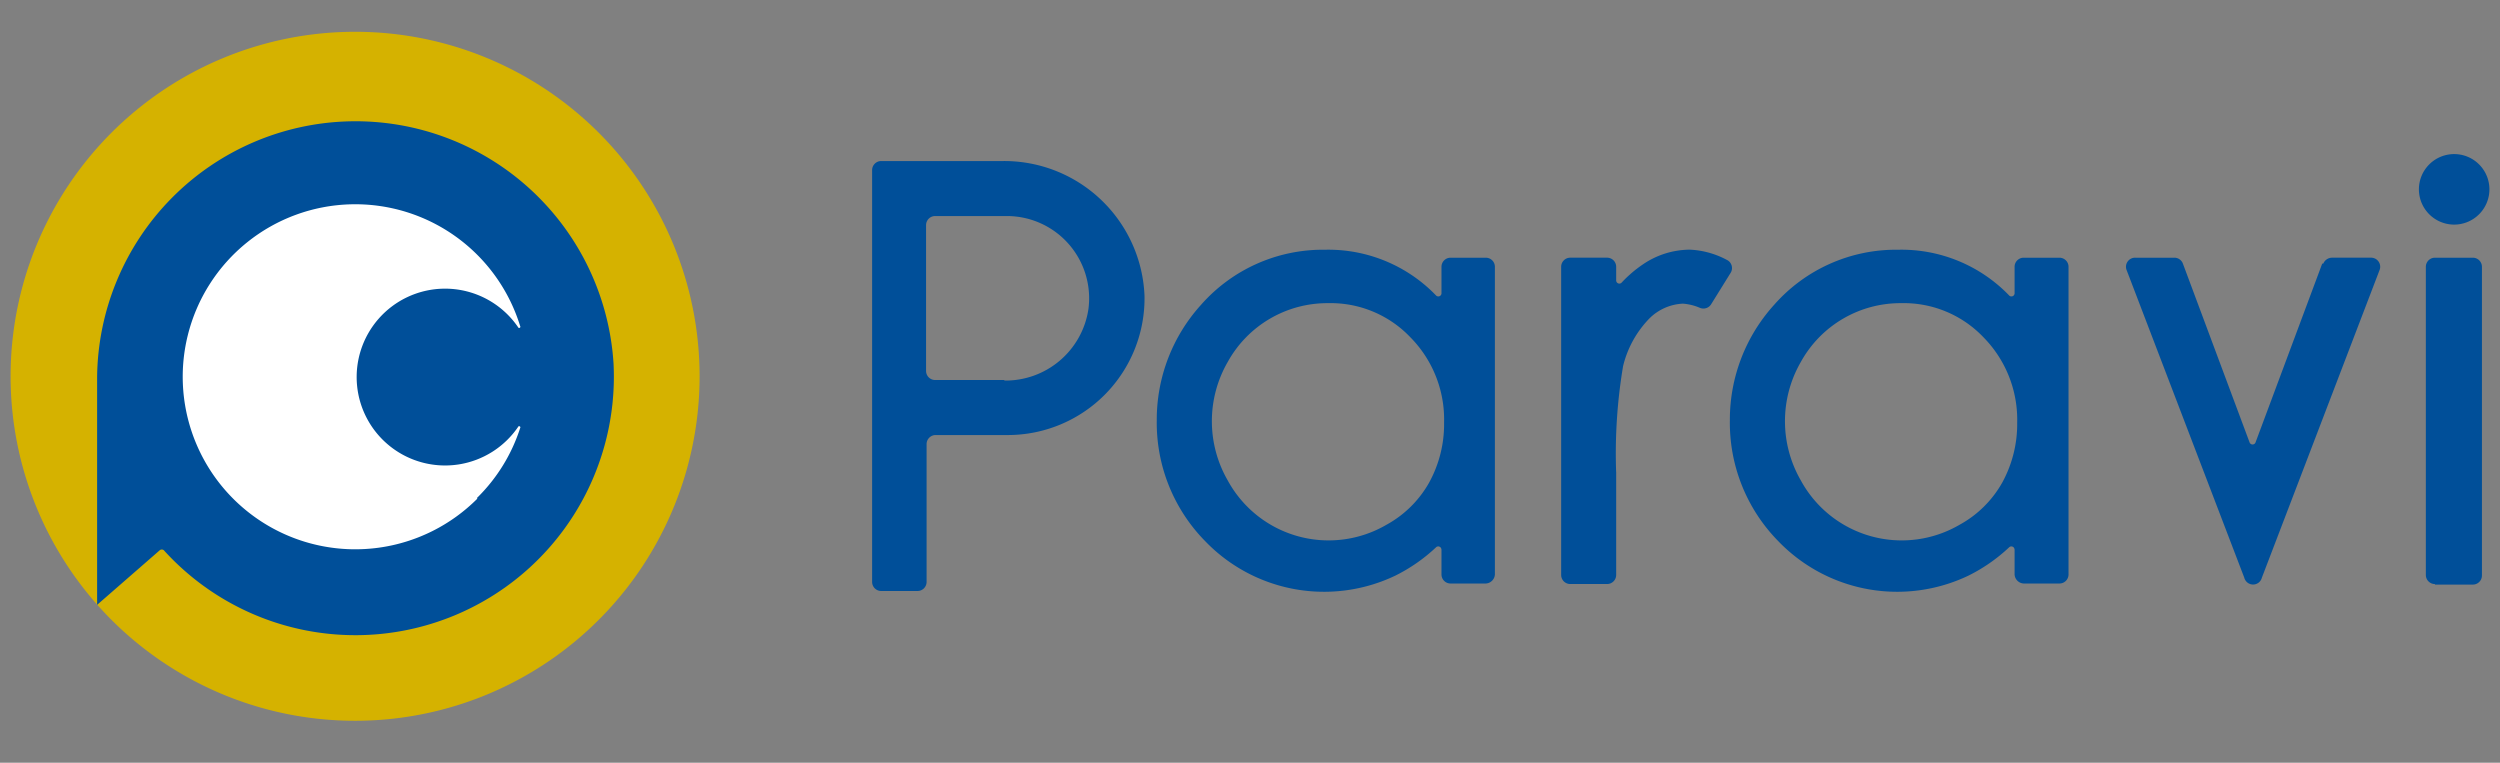 <svg xmlns="http://www.w3.org/2000/svg" xmlns:xlink="http://www.w3.org/1999/xlink" width="236" height="72" viewBox="0 0 236 72">
  <rect x="0" y="0" width="236" height="72" fill="#808080" stroke="none"/>
  <defs>
    <clipPath id="clip-logo_paravi">
      <rect width="236" height="72"/>
    </clipPath>
  </defs>
  <g id="logo_paravi" clip-path="url(#clip-logo_paravi)">
    <g id="logo_horizon" transform="translate(1 3)">
      <path id="パス_161" data-name="パス 161" d="M542.942,676.621A32.521,32.521,0,1,1,510.421,644.1,32.521,32.521,0,0,1,542.942,676.621Z" transform="translate(-477.9 -644.1)" fill="#d5b200"/>
      <circle id="楕円形_4" data-name="楕円形 4" cx="17.899" cy="17.899" r="17.899" transform="translate(7.205 32.532) rotate(-45)" fill="#fff"/>
      <path id="パス_162" data-name="パス 162" d="M542.856,683.9a24.4,24.4,0,0,0-48.756,1.16h0v21.529l5.9-5.143a.3.3,0,0,1,.454.05,24.4,24.4,0,0,0,42.4-17.6ZM530,696.558a16.286,16.286,0,1,1,4.034-16.286.113.113,0,1,1-.2.1,8.232,8.232,0,0,0-1.008-1.21,8.346,8.346,0,1,0,1.008,10.639.113.113,0,1,1,.2.1,16.184,16.184,0,0,1-4.084,6.605Z" transform="translate(-485.932 -652.491)" fill="#004f99"/>
      <path id="パス_163" data-name="パス 163" d="M651.6,668.3H640.057a.857.857,0,0,0-.857.857v38.874a.857.857,0,0,0,.857.857h3.428a.857.857,0,0,0,.857-.857V695.023a.857.857,0,0,1,.857-.857h6.807a12.907,12.907,0,0,0,12.907-13.16A13.258,13.258,0,0,0,651.553,668.3m.151,20.672H645.15a.857.857,0,0,1-.857-.857V674.35a.857.857,0,0,1,.857-.857h6.807a7.765,7.765,0,0,1,7.664,8.773,7.912,7.912,0,0,1-7.966,6.756" transform="translate(-557.872 -656.098)" fill="#004f99"/>
      <path id="パス_164" data-name="パス 164" d="M930.957,717.257h3.58a.857.857,0,0,0,.857-.857V687.257a.857.857,0,0,0-.857-.857h-3.58a.857.857,0,0,0-.857.857V716.35a.857.857,0,0,0,.857.857" transform="translate(-702.1 -665.072)" fill="#004f99"/>
      <path id="パス_165" data-name="パス 165" d="M935.456,670.328A3.328,3.328,0,1,1,932.128,667a3.328,3.328,0,0,1,3.328,3.328" transform="translate(-701.455 -655.454)" fill="#004f99"/>
      <path id="パス_166" data-name="パス 166" d="M719.372,713.182v2.37a.857.857,0,0,0,.857.857h3.328a.908.908,0,0,0,.857-.857V686.51a.857.857,0,0,0-.857-.857h-3.328a.857.857,0,0,0-.857.857v2.521a.3.3,0,0,1-.5.2A14.118,14.118,0,0,0,708.38,684.9a15.328,15.328,0,0,0-11.7,5.193,16.135,16.135,0,0,0-4.185,10.891,15.932,15.932,0,0,0,4.588,11.445,15.58,15.58,0,0,0,17.95,3.227,15.936,15.936,0,0,0,3.832-2.672.3.3,0,0,1,.5.2m.252-12a11.446,11.446,0,0,1-1.412,5.7,10.286,10.286,0,0,1-4.034,3.983,10.84,10.84,0,0,1-14.975-4.185,11.193,11.193,0,0,1,0-11.193,10.739,10.739,0,0,1,9.479-5.546,10.386,10.386,0,0,1,7.765,3.227,11.042,11.042,0,0,1,3.177,8.067" transform="translate(-584.296 -664.325)" fill="#004f99"/>
      <path id="パス_167" data-name="パス 167" d="M826.672,713.182v2.37a.908.908,0,0,0,.857.857h3.378a.857.857,0,0,0,.857-.857V686.51a.857.857,0,0,0-.857-.857h-3.378a.857.857,0,0,0-.857.857v2.521a.3.3,0,0,1-.5.2A14.118,14.118,0,0,0,815.68,684.9a15.328,15.328,0,0,0-11.7,5.193,16.134,16.134,0,0,0-4.185,10.891,15.933,15.933,0,0,0,4.588,11.445,15.58,15.58,0,0,0,17.95,3.227,15.882,15.882,0,0,0,3.832-2.672.3.3,0,0,1,.5.2m.252-12a11.5,11.5,0,0,1-1.412,5.7,10.285,10.285,0,0,1-4.034,3.983,10.84,10.84,0,0,1-14.975-4.185,11.193,11.193,0,0,1,0-11.193,10.739,10.739,0,0,1,9.479-5.546,10.386,10.386,0,0,1,7.765,3.227,11.093,11.093,0,0,1,3.177,8.067" transform="translate(-637.495 -664.325)" fill="#004f99"/>
      <path id="パス_168" data-name="パス 168" d="M892.479,686.954l-6.3,16.891a.3.3,0,0,1-.555,0l-6.3-16.891a.857.857,0,0,0-.807-.555h-3.681a.857.857,0,0,0-.807,1.21L885.118,716.6a.857.857,0,0,0,1.664,0l11.092-28.992a.857.857,0,0,0-.807-1.21h-3.681a.908.908,0,0,0-.807.555" transform="translate(-674.26 -665.072)" fill="#004f99"/>
      <path id="パス_169" data-name="パス 169" d="M773.393,705.875a49.883,49.883,0,0,1,.656-9.983,9.715,9.715,0,0,1,2.471-4.487,4.789,4.789,0,0,1,3.176-1.412,5.043,5.043,0,0,1,1.613.4.857.857,0,0,0,1.059-.353l1.815-2.924a.857.857,0,0,0-.353-1.261,8.166,8.166,0,0,0-3.479-.958,7.916,7.916,0,0,0-4.387,1.361,11.7,11.7,0,0,0-2.067,1.765.3.3,0,0,1-.5-.2v-1.311a.857.857,0,0,0-.857-.857h-3.479a.857.857,0,0,0-.857.857v29.092a.857.857,0,0,0,.857.857h3.479a.857.857,0,0,0,.857-.857v-9.731Z" transform="translate(-621.83 -664.329)" fill="#004f99"/>
    </g>
  </g>
</svg>
